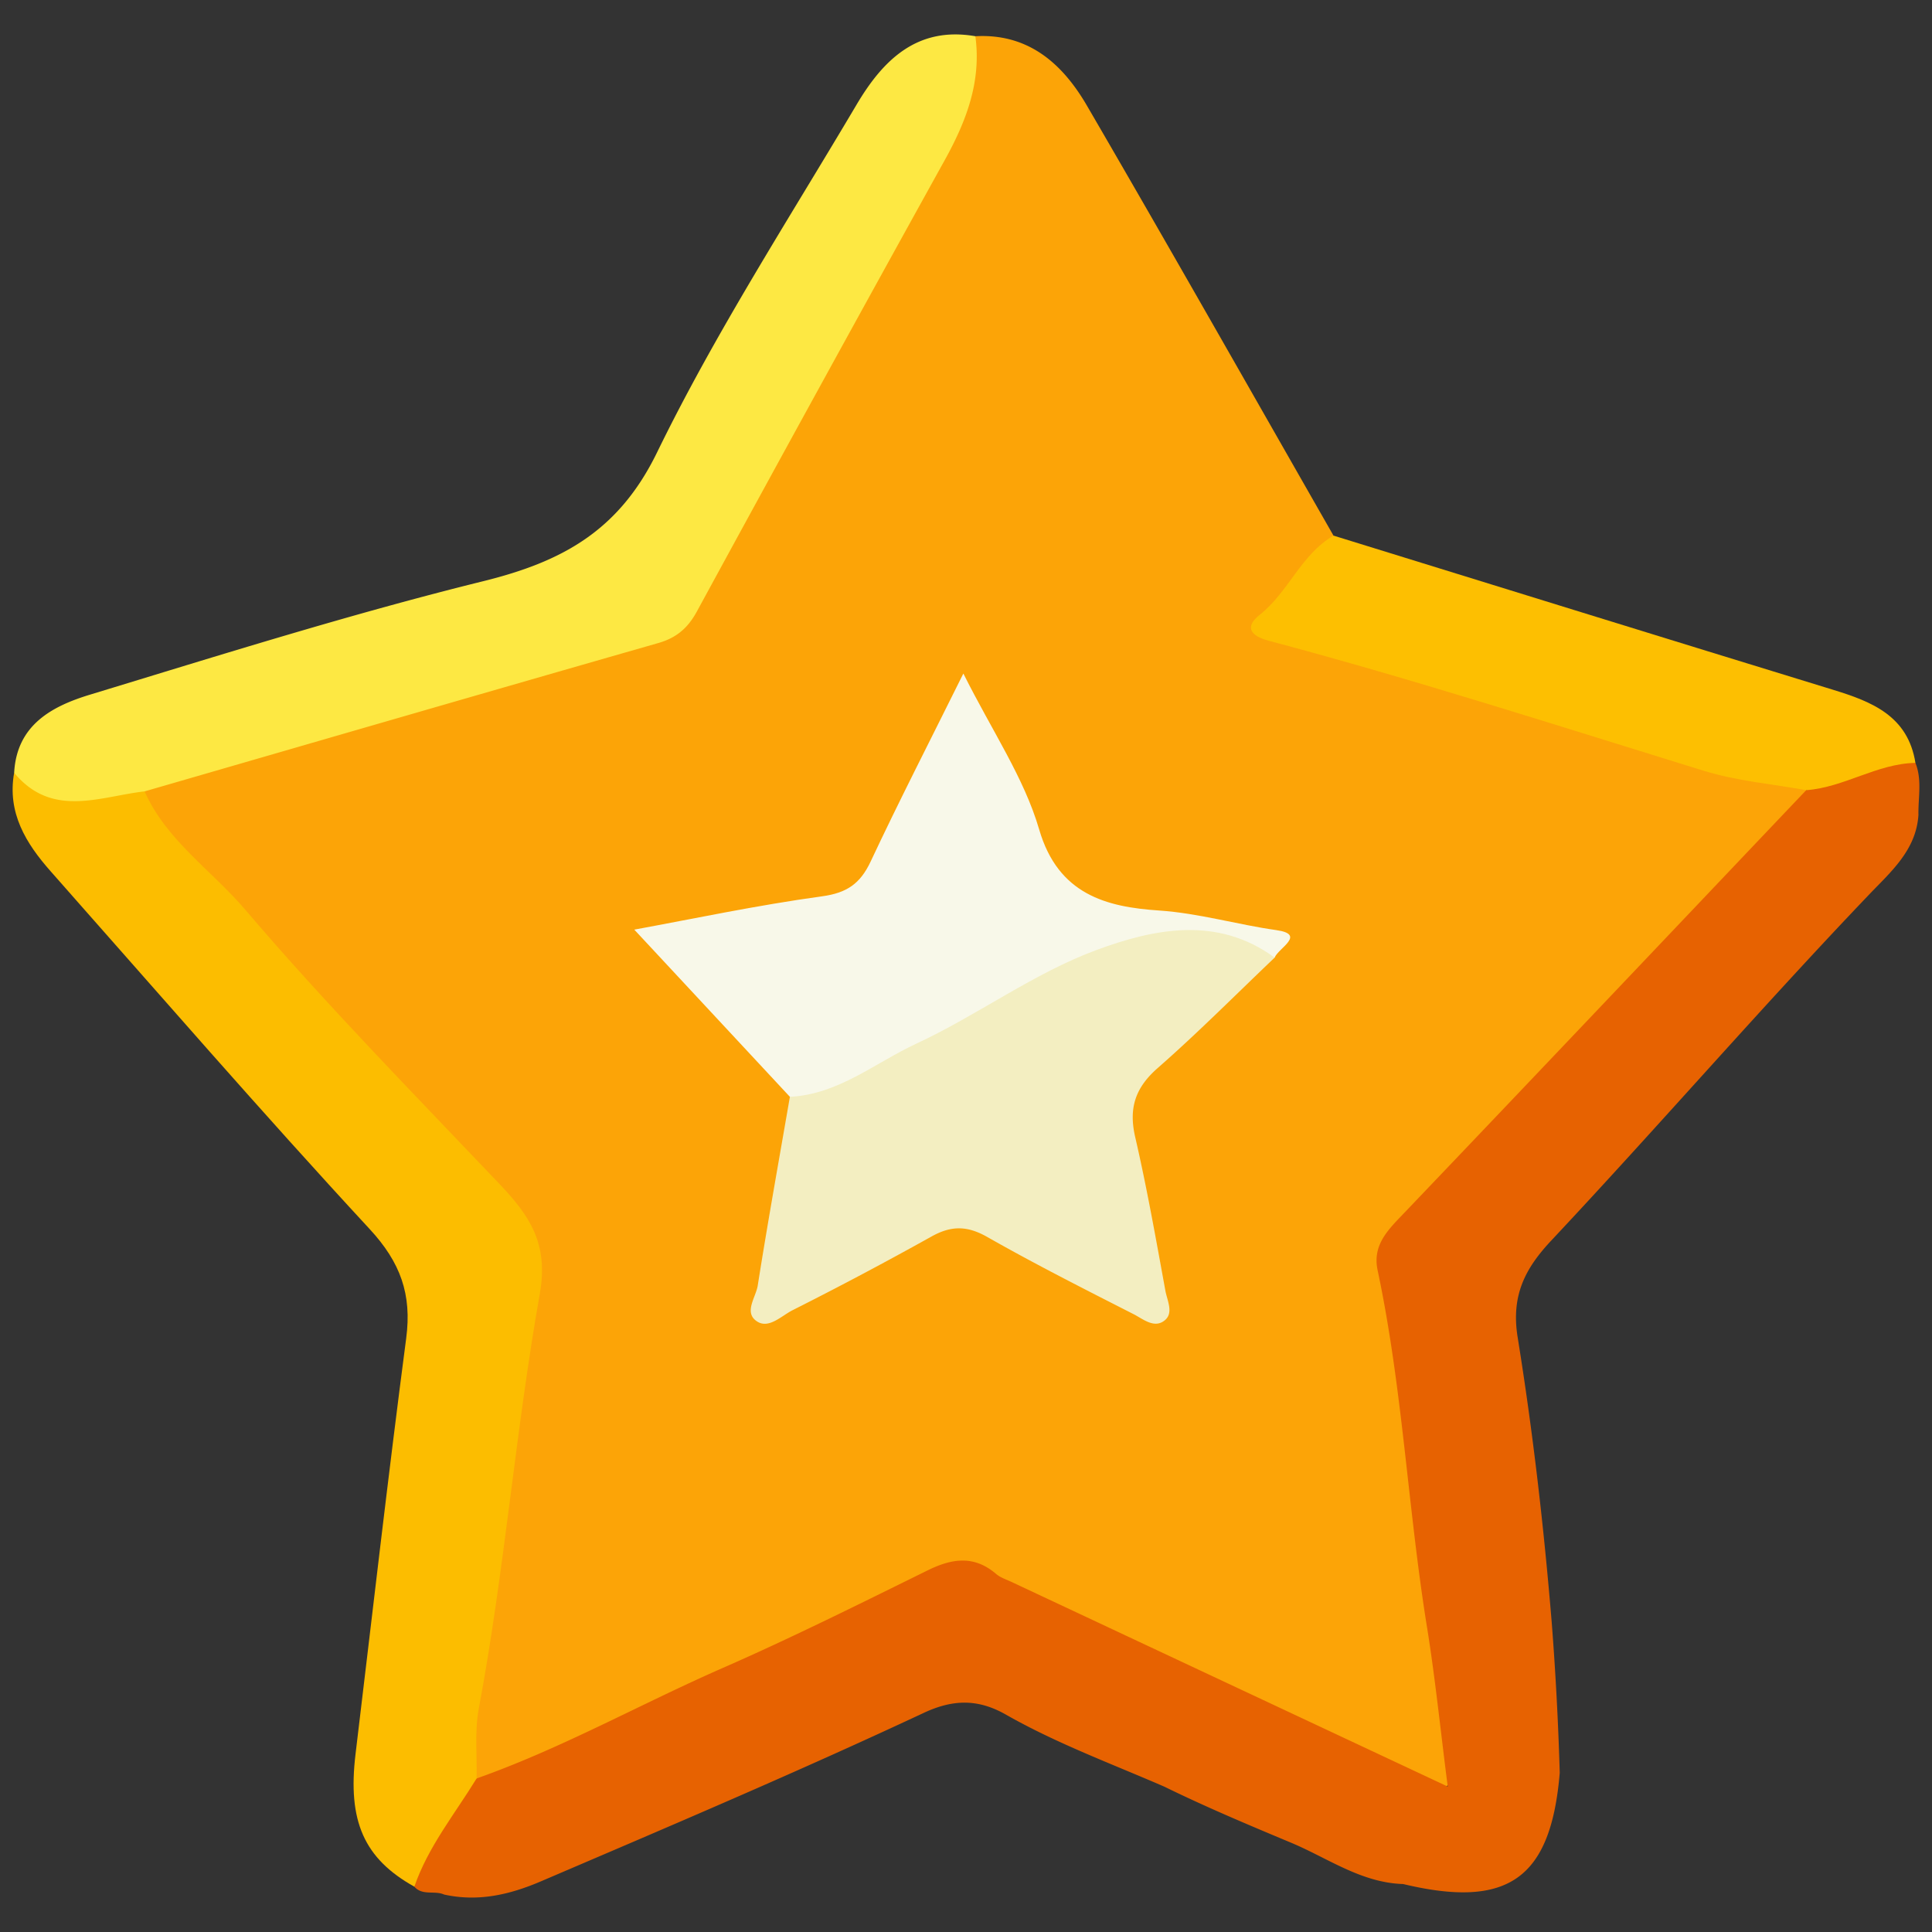 <svg xmlns="http://www.w3.org/2000/svg" width="52" height="52" fill="none"><rect width="100%" height="100%" fill="#333333" stroke="none"/><path fill="#FCA407" d="M26.252.975c1.438-.08 2.353.75 3.005 1.872 2.236 3.842 4.427 7.71 6.634 11.569-.303.92-1.084 1.503-1.675 2.321.7.516 1.523.621 2.275.828 3.88 1.067 7.653 2.497 11.587 3.371.192.043.37.127.52.262.176.576-.272.866-.586 1.181-3.317 3.334-6.39 6.9-9.729 10.212-.672.666-.93 1.336-.762 2.306.693 3.98.979 8.016 1.617 12.004.068.425.196.92-.23 1.192-.364.232-.75-.06-1.1-.22-3.674-1.67-7.313-3.413-10.95-5.161-.751-.361-1.387-.371-2.11.004-3.443 1.79-7.029 3.279-10.539 4.929-.446.21-.883.56-1.43.27-.426-.697-.269-1.442-.147-2.17.622-3.705 1.03-7.44 1.592-11.155.13-.868-.1-1.525-.671-2.133a616 616 0 0 1-8.993-9.74c-.376-.417-.957-.75-.743-1.474C5.76 20.3 7.87 19.858 9.924 19.26c2.328-.677 4.653-1.366 6.988-2.017.837-.234 1.42-.69 1.86-1.472 2.13-3.785 4.142-7.637 6.291-11.41.616-1.08.696-2.294 1.189-3.387"/><path fill="#E76201" d="M41.98 47.724c-.24 2.845-1.392 3.66-4.215 2.985-1.129-.034-2.033-.702-3.02-1.114-1.144-.478-2.29-.96-3.405-1.506-1.434-.623-2.906-1.166-4.266-1.94-.758-.432-1.434-.41-2.212-.046-3.398 1.59-6.85 3.056-10.299 4.532-.849.364-1.696.558-2.61.357-.255-.116-.582.039-.801-.212-.052-1.323.679-2.194 1.675-2.912 2.29-.809 4.408-2.003 6.627-2.975 1.863-.816 3.686-1.726 5.511-2.625.658-.324 1.252-.415 1.848.097.116.099.275.148.417.215 3.854 1.809 7.71 3.617 11.736 5.505-.198-1.54-.337-2.918-.557-4.284-.517-3.193-.657-6.439-1.33-9.61-.144-.674.27-1.08.69-1.518C41.392 28.879 45 25.07 48.614 21.268c.899-.568 1.793-1.16 2.94-.735.183.458.072.932.081 1.4-.06.947-.744 1.533-1.322 2.138-2.914 3.05-5.674 6.241-8.56 9.318-.697.743-1.088 1.472-.905 2.605.41 2.542.705 5.108.917 7.676a84.17 84.17 0 0 1 .216 4.054"/><path fill="#FCBD00" d="M12.827 47.868c-.585.955-1.303 1.834-1.675 2.912-1.352-.755-1.8-1.762-1.583-3.567.449-3.733.875-7.468 1.364-11.196.155-1.18-.154-2.04-.983-2.936-2.92-3.157-5.737-6.409-8.587-9.63-.665-.752-1.173-1.574-.983-2.65 1.12.528 2.36.198 3.512.5.586 1.32 1.803 2.122 2.703 3.177 2.175 2.552 4.531 4.95 6.843 7.383.803.845 1.332 1.6 1.092 2.953-.658 3.706-.95 7.472-1.645 11.18-.113.607-.043 1.248-.058 1.874"/><path fill="#FDE843" d="M3.892 21.3c-1.214.14-2.491.729-3.511-.5.068-1.295 1.03-1.796 2.044-2.104 3.511-1.068 7.017-2.172 10.577-3.052 2.12-.524 3.65-1.348 4.682-3.466 1.572-3.226 3.537-6.263 5.37-9.36.704-1.19 1.622-2.117 3.198-1.843.167 1.227-.248 2.296-.831 3.347a1903 1903 0 0 0-6.665 12.137c-.244.447-.55.71-1.043.85-4.61 1.32-9.215 2.658-13.82 3.991"/><path fill="#FDBF01" d="M51.554 20.533c-1.037.02-1.918.66-2.94.735-.917-.168-1.861-.246-2.746-.519-3.899-1.202-7.782-2.456-11.726-3.505-.461-.123-.668-.356-.236-.697.776-.612 1.11-1.623 1.986-2.131 4.482 1.385 8.962 2.775 13.447 4.15 1.049.322 2.013.705 2.215 1.967"/><path fill="#F3EEC1" d="M34.307 25.775c-1.046.995-2.064 2.022-3.149 2.973-.604.53-.783 1.078-.604 1.857.316 1.368.56 2.754.813 4.137.047.257.22.584-.004.783-.283.25-.592-.02-.848-.152-1.323-.674-2.649-1.344-3.94-2.078-.544-.31-.977-.312-1.516-.007a101 101 0 0 1-3.73 1.978c-.3.153-.637.508-.954.3-.365-.238-.03-.648.02-.967.268-1.696.573-3.386.865-5.078 1.273-.916 2.799-1.349 4.129-2.166.762-.467 1.573-.858 2.34-1.329 1.693-1.043 3.522-1.42 5.485-.988.453.1.94.177 1.093.737"/><path fill="#F8F8E9" d="M34.307 25.775c-1.541-1.135-3.255-.772-4.778-.212-1.701.625-3.209 1.757-4.866 2.527-1.111.516-2.099 1.366-3.403 1.431l-4.188-4.5c1.58-.289 3.306-.657 5.051-.896.675-.092 1.032-.343 1.312-.94.759-1.617 1.576-3.207 2.494-5.057.776 1.552 1.635 2.808 2.04 4.196.511 1.755 1.813 2.088 3.222 2.182 1.082.073 2.103.379 3.16.528.818.116.055.486-.044.74"/></svg>